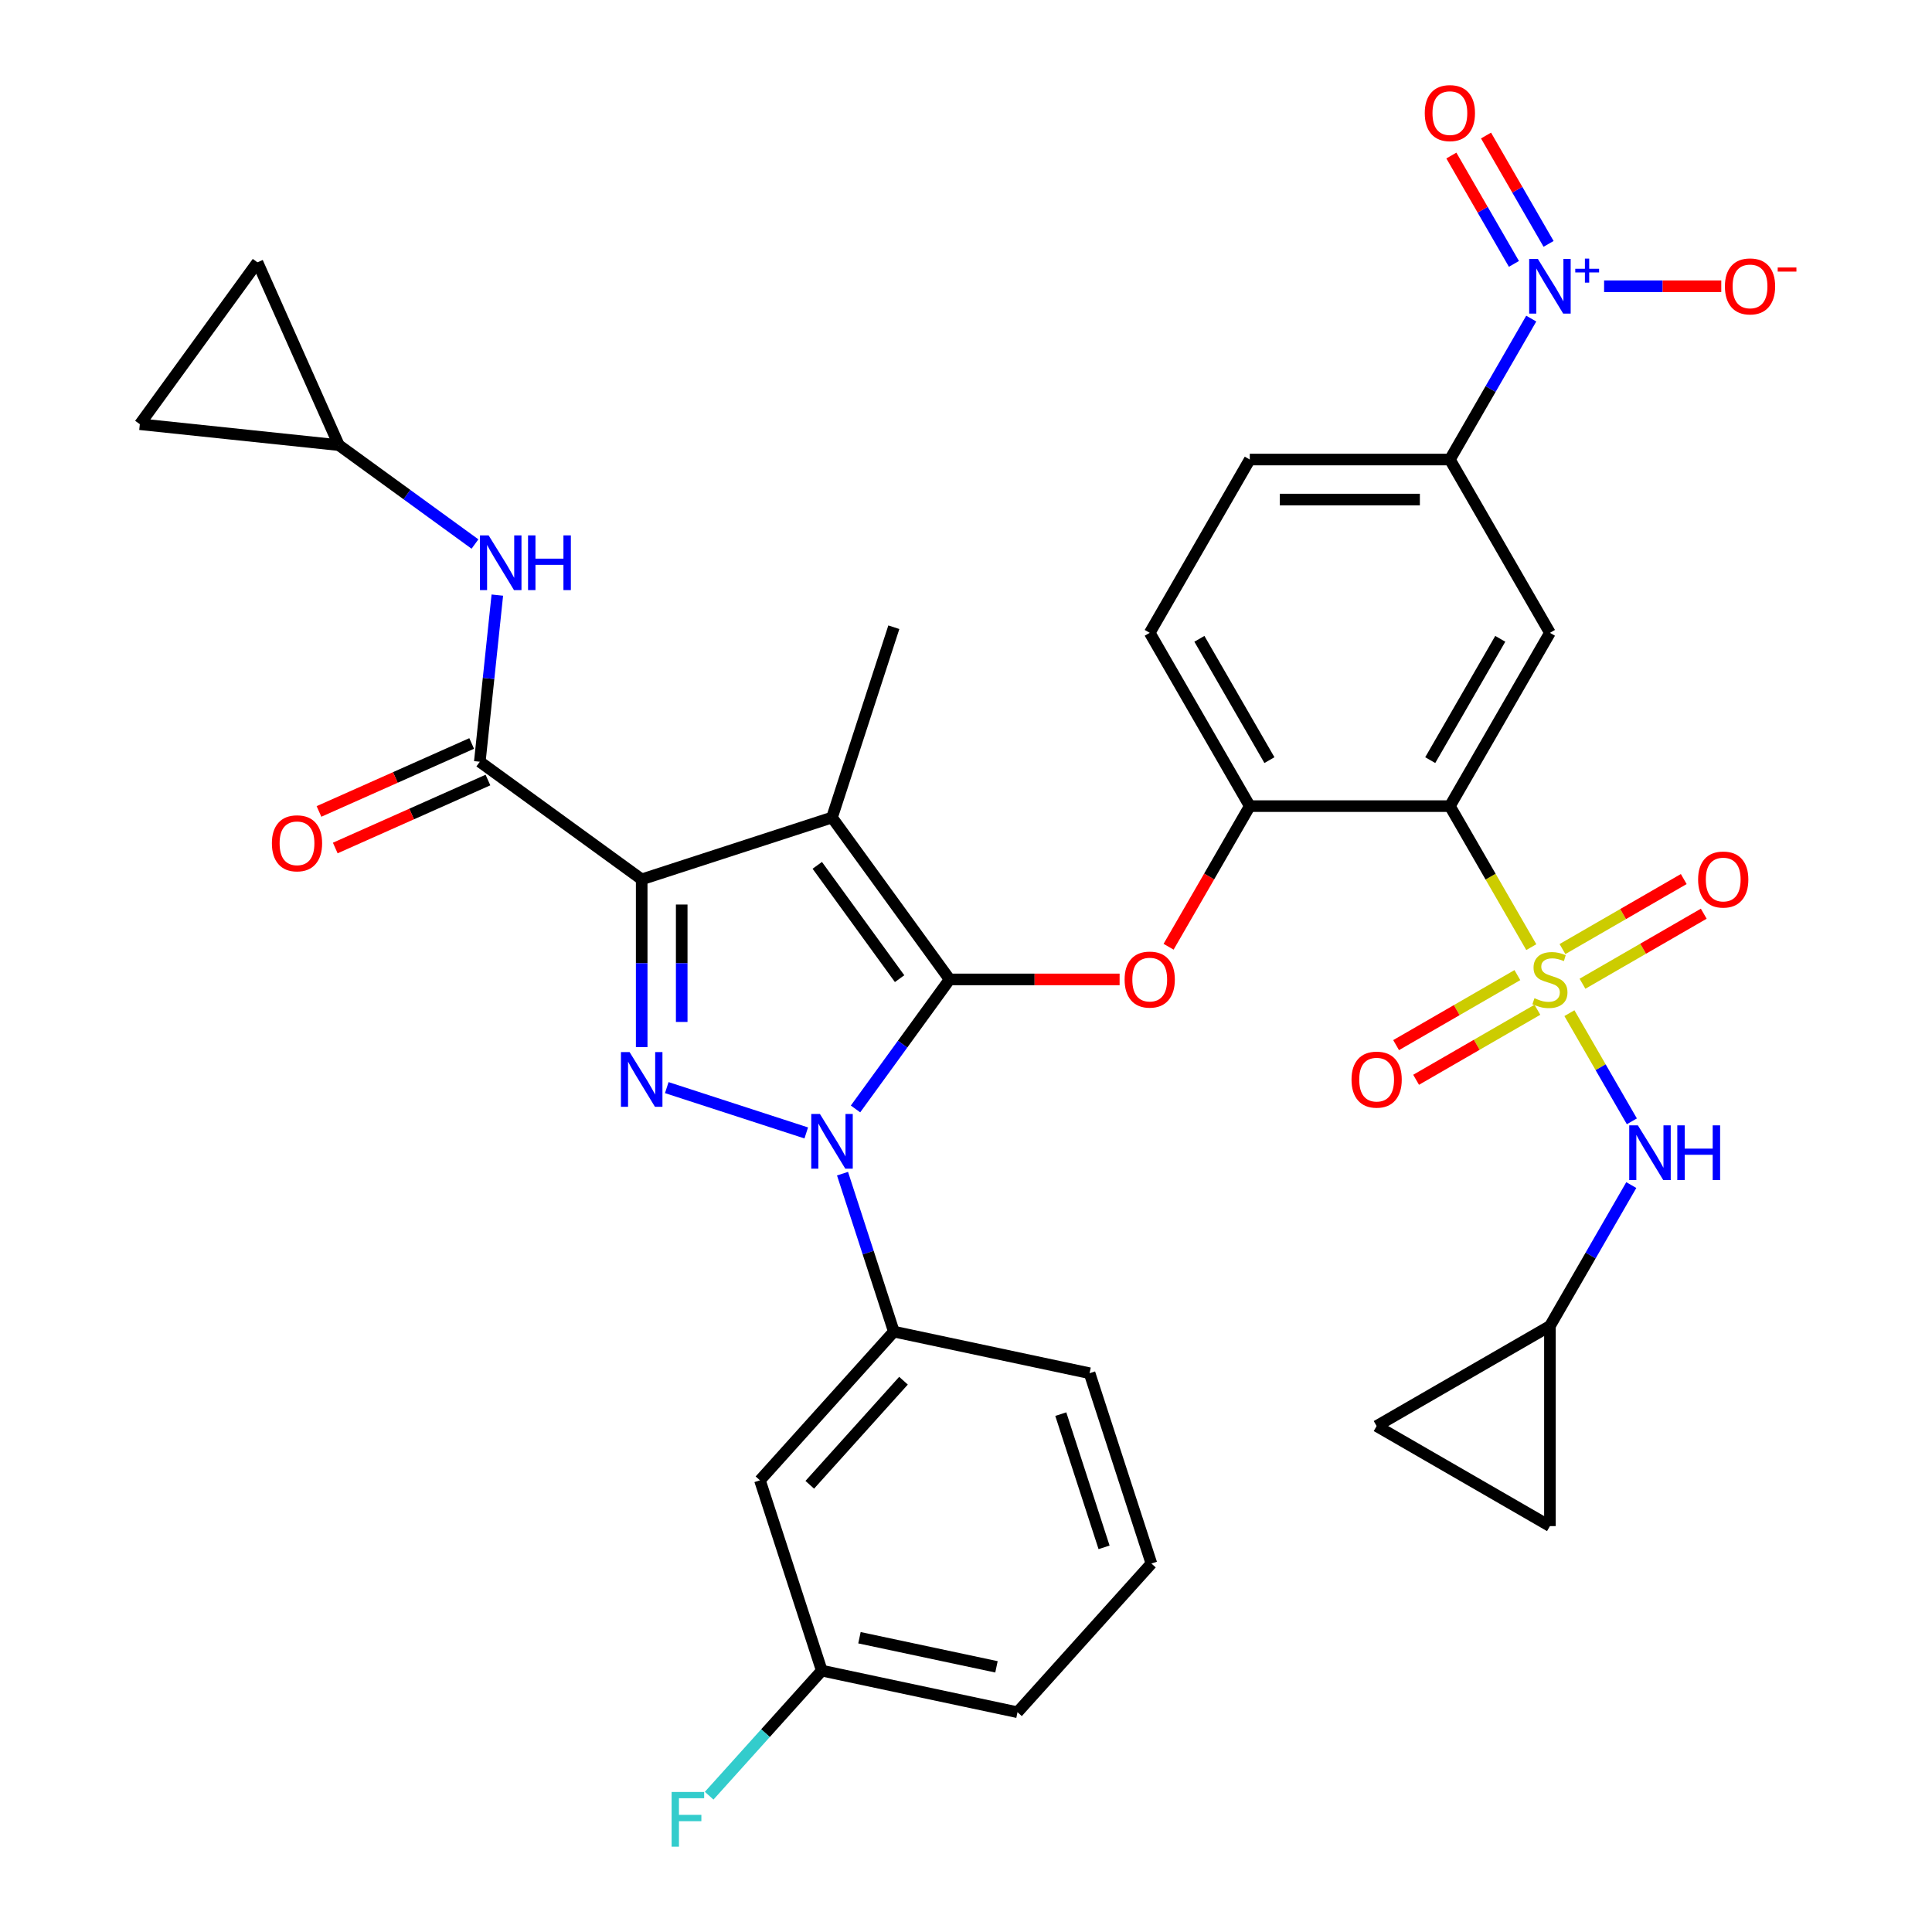 <?xml version='1.0' encoding='iso-8859-1'?>
<svg version='1.1' baseProfile='full'
              xmlns='http://www.w3.org/2000/svg'
                      xmlns:rdkit='http://www.rdkit.org/xml'
                      xmlns:xlink='http://www.w3.org/1999/xlink'
                  xml:space='preserve'
width='1000px' height='1000px' viewBox='0 0 1000 1000'>
<!-- END OF HEADER -->
<rect style='opacity:1.0;fill:#FFFFFF;stroke:none' width='1000' height='1000' x='0' y='0'> </rect>
<path class='bond-2' d='M 491.523,506.945 L 467.168,540.466' style='fill:none;fill-rule:evenodd;stroke:#000000;stroke-width:6px;stroke-linecap:butt;stroke-linejoin:miter;stroke-opacity:1' />
<path class='bond-2' d='M 467.168,540.466 L 442.813,573.988' style='fill:none;fill-rule:evenodd;stroke:#0000FF;stroke-width:6px;stroke-linecap:butt;stroke-linejoin:miter;stroke-opacity:1' />
<path class='bond-3' d='M 491.523,506.945 L 430.644,423.153' style='fill:none;fill-rule:evenodd;stroke:#000000;stroke-width:6px;stroke-linecap:butt;stroke-linejoin:miter;stroke-opacity:1' />
<path class='bond-3' d='M 465.633,506.552 L 423.018,447.898' style='fill:none;fill-rule:evenodd;stroke:#000000;stroke-width:6px;stroke-linecap:butt;stroke-linejoin:miter;stroke-opacity:1' />
<path class='bond-8' d='M 491.523,506.945 L 535.514,506.945' style='fill:none;fill-rule:evenodd;stroke:#000000;stroke-width:6px;stroke-linecap:butt;stroke-linejoin:miter;stroke-opacity:1' />
<path class='bond-8' d='M 535.514,506.945 L 579.506,506.945' style='fill:none;fill-rule:evenodd;stroke:#FF0000;stroke-width:6px;stroke-linecap:butt;stroke-linejoin:miter;stroke-opacity:1' />
<path class='bond-0' d='M 792.593,490.236 L 771.524,453.742' style='fill:none;fill-rule:evenodd;stroke:#CCCC00;stroke-width:6px;stroke-linecap:butt;stroke-linejoin:miter;stroke-opacity:1' />
<path class='bond-0' d='M 771.524,453.742 L 750.454,417.249' style='fill:none;fill-rule:evenodd;stroke:#000000;stroke-width:6px;stroke-linecap:butt;stroke-linejoin:miter;stroke-opacity:1' />
<path class='bond-11' d='M 812.326,524.414 L 828.487,552.406' style='fill:none;fill-rule:evenodd;stroke:#CCCC00;stroke-width:6px;stroke-linecap:butt;stroke-linejoin:miter;stroke-opacity:1' />
<path class='bond-11' d='M 828.487,552.406 L 844.648,580.397' style='fill:none;fill-rule:evenodd;stroke:#0000FF;stroke-width:6px;stroke-linecap:butt;stroke-linejoin:miter;stroke-opacity:1' />
<path class='bond-15' d='M 819.089,509.177 L 850.476,491.056' style='fill:none;fill-rule:evenodd;stroke:#CCCC00;stroke-width:6px;stroke-linecap:butt;stroke-linejoin:miter;stroke-opacity:1' />
<path class='bond-15' d='M 850.476,491.056 L 881.863,472.934' style='fill:none;fill-rule:evenodd;stroke:#FF0000;stroke-width:6px;stroke-linecap:butt;stroke-linejoin:miter;stroke-opacity:1' />
<path class='bond-15' d='M 808.731,491.238 L 840.119,473.117' style='fill:none;fill-rule:evenodd;stroke:#CCCC00;stroke-width:6px;stroke-linecap:butt;stroke-linejoin:miter;stroke-opacity:1' />
<path class='bond-15' d='M 840.119,473.117 L 871.506,454.995' style='fill:none;fill-rule:evenodd;stroke:#FF0000;stroke-width:6px;stroke-linecap:butt;stroke-linejoin:miter;stroke-opacity:1' />
<path class='bond-16' d='M 785.393,504.713 L 754.005,522.834' style='fill:none;fill-rule:evenodd;stroke:#CCCC00;stroke-width:6px;stroke-linecap:butt;stroke-linejoin:miter;stroke-opacity:1' />
<path class='bond-16' d='M 754.005,522.834 L 722.618,540.956' style='fill:none;fill-rule:evenodd;stroke:#FF0000;stroke-width:6px;stroke-linecap:butt;stroke-linejoin:miter;stroke-opacity:1' />
<path class='bond-16' d='M 795.75,522.652 L 764.363,540.774' style='fill:none;fill-rule:evenodd;stroke:#CCCC00;stroke-width:6px;stroke-linecap:butt;stroke-linejoin:miter;stroke-opacity:1' />
<path class='bond-16' d='M 764.363,540.774 L 732.975,558.895' style='fill:none;fill-rule:evenodd;stroke:#FF0000;stroke-width:6px;stroke-linecap:butt;stroke-linejoin:miter;stroke-opacity:1' />
<path class='bond-1' d='M 332.141,455.159 L 430.644,423.153' style='fill:none;fill-rule:evenodd;stroke:#000000;stroke-width:6px;stroke-linecap:butt;stroke-linejoin:miter;stroke-opacity:1' />
<path class='bond-6' d='M 332.141,455.159 L 248.349,394.28' style='fill:none;fill-rule:evenodd;stroke:#000000;stroke-width:6px;stroke-linecap:butt;stroke-linejoin:miter;stroke-opacity:1' />
<path class='bond-35' d='M 332.141,455.159 L 332.141,498.57' style='fill:none;fill-rule:evenodd;stroke:#000000;stroke-width:6px;stroke-linecap:butt;stroke-linejoin:miter;stroke-opacity:1' />
<path class='bond-35' d='M 332.141,498.57 L 332.141,541.982' style='fill:none;fill-rule:evenodd;stroke:#0000FF;stroke-width:6px;stroke-linecap:butt;stroke-linejoin:miter;stroke-opacity:1' />
<path class='bond-35' d='M 352.855,468.182 L 352.855,498.57' style='fill:none;fill-rule:evenodd;stroke:#000000;stroke-width:6px;stroke-linecap:butt;stroke-linejoin:miter;stroke-opacity:1' />
<path class='bond-35' d='M 352.855,498.57 L 352.855,528.959' style='fill:none;fill-rule:evenodd;stroke:#0000FF;stroke-width:6px;stroke-linecap:butt;stroke-linejoin:miter;stroke-opacity:1' />
<path class='bond-4' d='M 417.315,586.406 L 345.12,562.949' style='fill:none;fill-rule:evenodd;stroke:#0000FF;stroke-width:6px;stroke-linecap:butt;stroke-linejoin:miter;stroke-opacity:1' />
<path class='bond-12' d='M 436.086,607.486 L 449.368,648.363' style='fill:none;fill-rule:evenodd;stroke:#0000FF;stroke-width:6px;stroke-linecap:butt;stroke-linejoin:miter;stroke-opacity:1' />
<path class='bond-12' d='M 449.368,648.363 L 462.65,689.241' style='fill:none;fill-rule:evenodd;stroke:#000000;stroke-width:6px;stroke-linecap:butt;stroke-linejoin:miter;stroke-opacity:1' />
<path class='bond-29' d='M 430.644,423.153 L 462.65,324.65' style='fill:none;fill-rule:evenodd;stroke:#000000;stroke-width:6px;stroke-linecap:butt;stroke-linejoin:miter;stroke-opacity:1' />
<path class='bond-5' d='M 750.454,417.249 L 646.882,417.249' style='fill:none;fill-rule:evenodd;stroke:#000000;stroke-width:6px;stroke-linecap:butt;stroke-linejoin:miter;stroke-opacity:1' />
<path class='bond-9' d='M 750.454,417.249 L 802.241,327.552' style='fill:none;fill-rule:evenodd;stroke:#000000;stroke-width:6px;stroke-linecap:butt;stroke-linejoin:miter;stroke-opacity:1' />
<path class='bond-9' d='M 740.283,393.437 L 776.533,330.649' style='fill:none;fill-rule:evenodd;stroke:#000000;stroke-width:6px;stroke-linecap:butt;stroke-linejoin:miter;stroke-opacity:1' />
<path class='bond-14' d='M 248.349,394.28 L 252.882,351.152' style='fill:none;fill-rule:evenodd;stroke:#000000;stroke-width:6px;stroke-linecap:butt;stroke-linejoin:miter;stroke-opacity:1' />
<path class='bond-14' d='M 252.882,351.152 L 257.415,308.024' style='fill:none;fill-rule:evenodd;stroke:#0000FF;stroke-width:6px;stroke-linecap:butt;stroke-linejoin:miter;stroke-opacity:1' />
<path class='bond-26' d='M 244.136,384.818 L 204.622,402.411' style='fill:none;fill-rule:evenodd;stroke:#000000;stroke-width:6px;stroke-linecap:butt;stroke-linejoin:miter;stroke-opacity:1' />
<path class='bond-26' d='M 204.622,402.411 L 165.107,420.004' style='fill:none;fill-rule:evenodd;stroke:#FF0000;stroke-width:6px;stroke-linecap:butt;stroke-linejoin:miter;stroke-opacity:1' />
<path class='bond-26' d='M 252.561,403.742 L 213.047,421.335' style='fill:none;fill-rule:evenodd;stroke:#000000;stroke-width:6px;stroke-linecap:butt;stroke-linejoin:miter;stroke-opacity:1' />
<path class='bond-26' d='M 213.047,421.335 L 173.532,438.928' style='fill:none;fill-rule:evenodd;stroke:#FF0000;stroke-width:6px;stroke-linecap:butt;stroke-linejoin:miter;stroke-opacity:1' />
<path class='bond-7' d='M 792.57,164.908 L 771.512,201.382' style='fill:none;fill-rule:evenodd;stroke:#0000FF;stroke-width:6px;stroke-linecap:butt;stroke-linejoin:miter;stroke-opacity:1' />
<path class='bond-7' d='M 771.512,201.382 L 750.454,237.856' style='fill:none;fill-rule:evenodd;stroke:#000000;stroke-width:6px;stroke-linecap:butt;stroke-linejoin:miter;stroke-opacity:1' />
<path class='bond-20' d='M 830.275,148.159 L 860.6,148.159' style='fill:none;fill-rule:evenodd;stroke:#0000FF;stroke-width:6px;stroke-linecap:butt;stroke-linejoin:miter;stroke-opacity:1' />
<path class='bond-20' d='M 860.6,148.159 L 890.925,148.159' style='fill:none;fill-rule:evenodd;stroke:#FF0000;stroke-width:6px;stroke-linecap:butt;stroke-linejoin:miter;stroke-opacity:1' />
<path class='bond-21' d='M 801.54,126.231 L 785.351,98.19' style='fill:none;fill-rule:evenodd;stroke:#0000FF;stroke-width:6px;stroke-linecap:butt;stroke-linejoin:miter;stroke-opacity:1' />
<path class='bond-21' d='M 785.351,98.19 L 769.161,70.15' style='fill:none;fill-rule:evenodd;stroke:#FF0000;stroke-width:6px;stroke-linecap:butt;stroke-linejoin:miter;stroke-opacity:1' />
<path class='bond-21' d='M 783.601,136.588 L 767.411,108.548' style='fill:none;fill-rule:evenodd;stroke:#0000FF;stroke-width:6px;stroke-linecap:butt;stroke-linejoin:miter;stroke-opacity:1' />
<path class='bond-21' d='M 767.411,108.548 L 751.222,80.507' style='fill:none;fill-rule:evenodd;stroke:#FF0000;stroke-width:6px;stroke-linecap:butt;stroke-linejoin:miter;stroke-opacity:1' />
<path class='bond-10' d='M 604.858,490.036 L 625.87,453.642' style='fill:none;fill-rule:evenodd;stroke:#FF0000;stroke-width:6px;stroke-linecap:butt;stroke-linejoin:miter;stroke-opacity:1' />
<path class='bond-10' d='M 625.87,453.642 L 646.882,417.249' style='fill:none;fill-rule:evenodd;stroke:#000000;stroke-width:6px;stroke-linecap:butt;stroke-linejoin:miter;stroke-opacity:1' />
<path class='bond-36' d='M 802.241,327.552 L 750.454,237.856' style='fill:none;fill-rule:evenodd;stroke:#000000;stroke-width:6px;stroke-linecap:butt;stroke-linejoin:miter;stroke-opacity:1' />
<path class='bond-27' d='M 646.882,417.249 L 595.095,327.552' style='fill:none;fill-rule:evenodd;stroke:#000000;stroke-width:6px;stroke-linecap:butt;stroke-linejoin:miter;stroke-opacity:1' />
<path class='bond-27' d='M 657.053,393.437 L 620.803,330.649' style='fill:none;fill-rule:evenodd;stroke:#000000;stroke-width:6px;stroke-linecap:butt;stroke-linejoin:miter;stroke-opacity:1' />
<path class='bond-17' d='M 844.357,613.391 L 823.299,649.865' style='fill:none;fill-rule:evenodd;stroke:#0000FF;stroke-width:6px;stroke-linecap:butt;stroke-linejoin:miter;stroke-opacity:1' />
<path class='bond-17' d='M 823.299,649.865 L 802.241,686.338' style='fill:none;fill-rule:evenodd;stroke:#000000;stroke-width:6px;stroke-linecap:butt;stroke-linejoin:miter;stroke-opacity:1' />
<path class='bond-19' d='M 462.65,689.241 L 393.346,766.21' style='fill:none;fill-rule:evenodd;stroke:#000000;stroke-width:6px;stroke-linecap:butt;stroke-linejoin:miter;stroke-opacity:1' />
<path class='bond-19' d='M 467.648,714.647 L 419.136,768.525' style='fill:none;fill-rule:evenodd;stroke:#000000;stroke-width:6px;stroke-linecap:butt;stroke-linejoin:miter;stroke-opacity:1' />
<path class='bond-32' d='M 462.65,689.241 L 563.959,710.774' style='fill:none;fill-rule:evenodd;stroke:#000000;stroke-width:6px;stroke-linecap:butt;stroke-linejoin:miter;stroke-opacity:1' />
<path class='bond-13' d='M 750.454,237.856 L 646.882,237.856' style='fill:none;fill-rule:evenodd;stroke:#000000;stroke-width:6px;stroke-linecap:butt;stroke-linejoin:miter;stroke-opacity:1' />
<path class='bond-13' d='M 734.918,258.57 L 662.418,258.57' style='fill:none;fill-rule:evenodd;stroke:#000000;stroke-width:6px;stroke-linecap:butt;stroke-linejoin:miter;stroke-opacity:1' />
<path class='bond-18' d='M 245.846,281.591 L 210.614,255.994' style='fill:none;fill-rule:evenodd;stroke:#0000FF;stroke-width:6px;stroke-linecap:butt;stroke-linejoin:miter;stroke-opacity:1' />
<path class='bond-18' d='M 210.614,255.994 L 175.383,230.397' style='fill:none;fill-rule:evenodd;stroke:#000000;stroke-width:6px;stroke-linecap:butt;stroke-linejoin:miter;stroke-opacity:1' />
<path class='bond-22' d='M 802.241,686.338 L 802.241,789.911' style='fill:none;fill-rule:evenodd;stroke:#000000;stroke-width:6px;stroke-linecap:butt;stroke-linejoin:miter;stroke-opacity:1' />
<path class='bond-24' d='M 802.241,686.338 L 712.544,738.124' style='fill:none;fill-rule:evenodd;stroke:#000000;stroke-width:6px;stroke-linecap:butt;stroke-linejoin:miter;stroke-opacity:1' />
<path class='bond-23' d='M 175.383,230.397 L 72.378,219.57' style='fill:none;fill-rule:evenodd;stroke:#000000;stroke-width:6px;stroke-linecap:butt;stroke-linejoin:miter;stroke-opacity:1' />
<path class='bond-25' d='M 175.383,230.397 L 133.256,135.778' style='fill:none;fill-rule:evenodd;stroke:#000000;stroke-width:6px;stroke-linecap:butt;stroke-linejoin:miter;stroke-opacity:1' />
<path class='bond-30' d='M 393.346,766.21 L 425.352,864.713' style='fill:none;fill-rule:evenodd;stroke:#000000;stroke-width:6px;stroke-linecap:butt;stroke-linejoin:miter;stroke-opacity:1' />
<path class='bond-39' d='M 802.241,789.911 L 712.544,738.124' style='fill:none;fill-rule:evenodd;stroke:#000000;stroke-width:6px;stroke-linecap:butt;stroke-linejoin:miter;stroke-opacity:1' />
<path class='bond-38' d='M 72.378,219.57 L 133.256,135.778' style='fill:none;fill-rule:evenodd;stroke:#000000;stroke-width:6px;stroke-linecap:butt;stroke-linejoin:miter;stroke-opacity:1' />
<path class='bond-28' d='M 595.095,327.552 L 646.882,237.856' style='fill:none;fill-rule:evenodd;stroke:#000000;stroke-width:6px;stroke-linecap:butt;stroke-linejoin:miter;stroke-opacity:1' />
<path class='bond-31' d='M 425.352,864.713 L 396.205,897.085' style='fill:none;fill-rule:evenodd;stroke:#000000;stroke-width:6px;stroke-linecap:butt;stroke-linejoin:miter;stroke-opacity:1' />
<path class='bond-31' d='M 396.205,897.085 L 367.058,929.456' style='fill:none;fill-rule:evenodd;stroke:#33CCCC;stroke-width:6px;stroke-linecap:butt;stroke-linejoin:miter;stroke-opacity:1' />
<path class='bond-37' d='M 425.352,864.713 L 526.661,886.247' style='fill:none;fill-rule:evenodd;stroke:#000000;stroke-width:6px;stroke-linecap:butt;stroke-linejoin:miter;stroke-opacity:1' />
<path class='bond-37' d='M 444.855,847.682 L 515.772,862.755' style='fill:none;fill-rule:evenodd;stroke:#000000;stroke-width:6px;stroke-linecap:butt;stroke-linejoin:miter;stroke-opacity:1' />
<path class='bond-33' d='M 563.959,710.774 L 595.965,809.278' style='fill:none;fill-rule:evenodd;stroke:#000000;stroke-width:6px;stroke-linecap:butt;stroke-linejoin:miter;stroke-opacity:1' />
<path class='bond-33' d='M 549.059,731.951 L 571.463,800.904' style='fill:none;fill-rule:evenodd;stroke:#000000;stroke-width:6px;stroke-linecap:butt;stroke-linejoin:miter;stroke-opacity:1' />
<path class='bond-34' d='M 595.965,809.278 L 526.661,886.247' style='fill:none;fill-rule:evenodd;stroke:#000000;stroke-width:6px;stroke-linecap:butt;stroke-linejoin:miter;stroke-opacity:1' />
<path  class='atom-1' d='M 794.241 516.665
Q 794.561 516.785, 795.881 517.345
Q 797.201 517.905, 798.641 518.265
Q 800.121 518.585, 801.561 518.585
Q 804.241 518.585, 805.801 517.305
Q 807.361 515.985, 807.361 513.705
Q 807.361 512.145, 806.561 511.185
Q 805.801 510.225, 804.601 509.705
Q 803.401 509.185, 801.401 508.585
Q 798.881 507.825, 797.361 507.105
Q 795.881 506.385, 794.801 504.865
Q 793.761 503.345, 793.761 500.785
Q 793.761 497.225, 796.161 495.025
Q 798.601 492.825, 803.401 492.825
Q 806.681 492.825, 810.401 494.385
L 809.481 497.465
Q 806.081 496.065, 803.521 496.065
Q 800.761 496.065, 799.241 497.225
Q 797.721 498.345, 797.761 500.305
Q 797.761 501.825, 798.521 502.745
Q 799.321 503.665, 800.441 504.185
Q 801.601 504.705, 803.521 505.305
Q 806.081 506.105, 807.601 506.905
Q 809.121 507.705, 810.201 509.345
Q 811.321 510.945, 811.321 513.705
Q 811.321 517.625, 808.681 519.745
Q 806.081 521.825, 801.721 521.825
Q 799.201 521.825, 797.281 521.265
Q 795.401 520.745, 793.161 519.825
L 794.241 516.665
' fill='#CCCC00'/>
<path  class='atom-3' d='M 424.384 576.577
L 433.664 591.577
Q 434.584 593.057, 436.064 595.737
Q 437.544 598.417, 437.624 598.577
L 437.624 576.577
L 441.384 576.577
L 441.384 604.897
L 437.504 604.897
L 427.544 588.497
Q 426.384 586.577, 425.144 584.377
Q 423.944 582.177, 423.584 581.497
L 423.584 604.897
L 419.904 604.897
L 419.904 576.577
L 424.384 576.577
' fill='#0000FF'/>
<path  class='atom-5' d='M 325.881 544.571
L 335.161 559.571
Q 336.081 561.051, 337.561 563.731
Q 339.041 566.411, 339.121 566.571
L 339.121 544.571
L 342.881 544.571
L 342.881 572.891
L 339.001 572.891
L 329.041 556.491
Q 327.881 554.571, 326.641 552.371
Q 325.441 550.171, 325.081 549.491
L 325.081 572.891
L 321.401 572.891
L 321.401 544.571
L 325.881 544.571
' fill='#0000FF'/>
<path  class='atom-8' d='M 795.981 133.999
L 805.261 148.999
Q 806.181 150.479, 807.661 153.159
Q 809.141 155.839, 809.221 155.999
L 809.221 133.999
L 812.981 133.999
L 812.981 162.319
L 809.101 162.319
L 799.141 145.919
Q 797.981 143.999, 796.741 141.799
Q 795.541 139.599, 795.181 138.919
L 795.181 162.319
L 791.501 162.319
L 791.501 133.999
L 795.981 133.999
' fill='#0000FF'/>
<path  class='atom-8' d='M 815.357 139.104
L 820.346 139.104
L 820.346 133.85
L 822.564 133.85
L 822.564 139.104
L 827.685 139.104
L 827.685 141.005
L 822.564 141.005
L 822.564 146.285
L 820.346 146.285
L 820.346 141.005
L 815.357 141.005
L 815.357 139.104
' fill='#0000FF'/>
<path  class='atom-9' d='M 582.095 507.025
Q 582.095 500.225, 585.455 496.425
Q 588.815 492.625, 595.095 492.625
Q 601.375 492.625, 604.735 496.425
Q 608.095 500.225, 608.095 507.025
Q 608.095 513.905, 604.695 517.825
Q 601.295 521.705, 595.095 521.705
Q 588.855 521.705, 585.455 517.825
Q 582.095 513.945, 582.095 507.025
M 595.095 518.505
Q 599.415 518.505, 601.735 515.625
Q 604.095 512.705, 604.095 507.025
Q 604.095 501.465, 601.735 498.665
Q 599.415 495.825, 595.095 495.825
Q 590.775 495.825, 588.415 498.625
Q 586.095 501.425, 586.095 507.025
Q 586.095 512.745, 588.415 515.625
Q 590.775 518.505, 595.095 518.505
' fill='#FF0000'/>
<path  class='atom-12' d='M 847.767 582.482
L 857.047 597.482
Q 857.967 598.962, 859.447 601.642
Q 860.927 604.322, 861.007 604.482
L 861.007 582.482
L 864.767 582.482
L 864.767 610.802
L 860.887 610.802
L 850.927 594.402
Q 849.767 592.482, 848.527 590.282
Q 847.327 588.082, 846.967 587.402
L 846.967 610.802
L 843.287 610.802
L 843.287 582.482
L 847.767 582.482
' fill='#0000FF'/>
<path  class='atom-12' d='M 868.167 582.482
L 872.007 582.482
L 872.007 594.522
L 886.487 594.522
L 886.487 582.482
L 890.327 582.482
L 890.327 610.802
L 886.487 610.802
L 886.487 597.722
L 872.007 597.722
L 872.007 610.802
L 868.167 610.802
L 868.167 582.482
' fill='#0000FF'/>
<path  class='atom-15' d='M 252.915 277.115
L 262.195 292.115
Q 263.115 293.595, 264.595 296.275
Q 266.075 298.955, 266.155 299.115
L 266.155 277.115
L 269.915 277.115
L 269.915 305.435
L 266.035 305.435
L 256.075 289.035
Q 254.915 287.115, 253.675 284.915
Q 252.475 282.715, 252.115 282.035
L 252.115 305.435
L 248.435 305.435
L 248.435 277.115
L 252.915 277.115
' fill='#0000FF'/>
<path  class='atom-15' d='M 273.315 277.115
L 277.155 277.115
L 277.155 289.155
L 291.635 289.155
L 291.635 277.115
L 295.475 277.115
L 295.475 305.435
L 291.635 305.435
L 291.635 292.355
L 277.155 292.355
L 277.155 305.435
L 273.315 305.435
L 273.315 277.115
' fill='#0000FF'/>
<path  class='atom-16' d='M 878.937 455.239
Q 878.937 448.439, 882.297 444.639
Q 885.657 440.839, 891.937 440.839
Q 898.217 440.839, 901.577 444.639
Q 904.937 448.439, 904.937 455.239
Q 904.937 462.119, 901.537 466.039
Q 898.137 469.919, 891.937 469.919
Q 885.697 469.919, 882.297 466.039
Q 878.937 462.159, 878.937 455.239
M 891.937 466.719
Q 896.257 466.719, 898.577 463.839
Q 900.937 460.919, 900.937 455.239
Q 900.937 449.679, 898.577 446.879
Q 896.257 444.039, 891.937 444.039
Q 887.617 444.039, 885.257 446.839
Q 882.937 449.639, 882.937 455.239
Q 882.937 460.959, 885.257 463.839
Q 887.617 466.719, 891.937 466.719
' fill='#FF0000'/>
<path  class='atom-17' d='M 699.544 558.811
Q 699.544 552.011, 702.904 548.211
Q 706.264 544.411, 712.544 544.411
Q 718.824 544.411, 722.184 548.211
Q 725.544 552.011, 725.544 558.811
Q 725.544 565.691, 722.144 569.611
Q 718.744 573.491, 712.544 573.491
Q 706.304 573.491, 702.904 569.611
Q 699.544 565.731, 699.544 558.811
M 712.544 570.291
Q 716.864 570.291, 719.184 567.411
Q 721.544 564.491, 721.544 558.811
Q 721.544 553.251, 719.184 550.451
Q 716.864 547.611, 712.544 547.611
Q 708.224 547.611, 705.864 550.411
Q 703.544 553.211, 703.544 558.811
Q 703.544 564.531, 705.864 567.411
Q 708.224 570.291, 712.544 570.291
' fill='#FF0000'/>
<path  class='atom-21' d='M 892.813 148.239
Q 892.813 141.439, 896.173 137.639
Q 899.533 133.839, 905.813 133.839
Q 912.093 133.839, 915.453 137.639
Q 918.813 141.439, 918.813 148.239
Q 918.813 155.119, 915.413 159.039
Q 912.013 162.919, 905.813 162.919
Q 899.573 162.919, 896.173 159.039
Q 892.813 155.159, 892.813 148.239
M 905.813 159.719
Q 910.133 159.719, 912.453 156.839
Q 914.813 153.919, 914.813 148.239
Q 914.813 142.679, 912.453 139.879
Q 910.133 137.039, 905.813 137.039
Q 901.493 137.039, 899.133 139.839
Q 896.813 142.639, 896.813 148.239
Q 896.813 153.959, 899.133 156.839
Q 901.493 159.719, 905.813 159.719
' fill='#FF0000'/>
<path  class='atom-21' d='M 920.133 138.461
L 929.822 138.461
L 929.822 140.573
L 920.133 140.573
L 920.133 138.461
' fill='#FF0000'/>
<path  class='atom-22' d='M 737.454 58.542
Q 737.454 51.742, 740.814 47.943
Q 744.174 44.142, 750.454 44.142
Q 756.734 44.142, 760.094 47.943
Q 763.454 51.742, 763.454 58.542
Q 763.454 65.422, 760.054 69.343
Q 756.654 73.222, 750.454 73.222
Q 744.214 73.222, 740.814 69.343
Q 737.454 65.463, 737.454 58.542
M 750.454 70.022
Q 754.774 70.022, 757.094 67.142
Q 759.454 64.222, 759.454 58.542
Q 759.454 52.983, 757.094 50.182
Q 754.774 47.343, 750.454 47.343
Q 746.134 47.343, 743.774 50.142
Q 741.454 52.943, 741.454 58.542
Q 741.454 64.263, 743.774 67.142
Q 746.134 70.022, 750.454 70.022
' fill='#FF0000'/>
<path  class='atom-27' d='M 140.73 436.487
Q 140.73 429.687, 144.09 425.887
Q 147.45 422.087, 153.73 422.087
Q 160.01 422.087, 163.37 425.887
Q 166.73 429.687, 166.73 436.487
Q 166.73 443.367, 163.33 447.287
Q 159.93 451.167, 153.73 451.167
Q 147.49 451.167, 144.09 447.287
Q 140.73 443.407, 140.73 436.487
M 153.73 447.967
Q 158.05 447.967, 160.37 445.087
Q 162.73 442.167, 162.73 436.487
Q 162.73 430.927, 160.37 428.127
Q 158.05 425.287, 153.73 425.287
Q 149.41 425.287, 147.05 428.087
Q 144.73 430.887, 144.73 436.487
Q 144.73 442.207, 147.05 445.087
Q 149.41 447.967, 153.73 447.967
' fill='#FF0000'/>
<path  class='atom-32' d='M 347.628 927.523
L 364.468 927.523
L 364.468 930.763
L 351.428 930.763
L 351.428 939.363
L 363.028 939.363
L 363.028 942.643
L 351.428 942.643
L 351.428 955.843
L 347.628 955.843
L 347.628 927.523
' fill='#33CCCC'/>
</svg>
